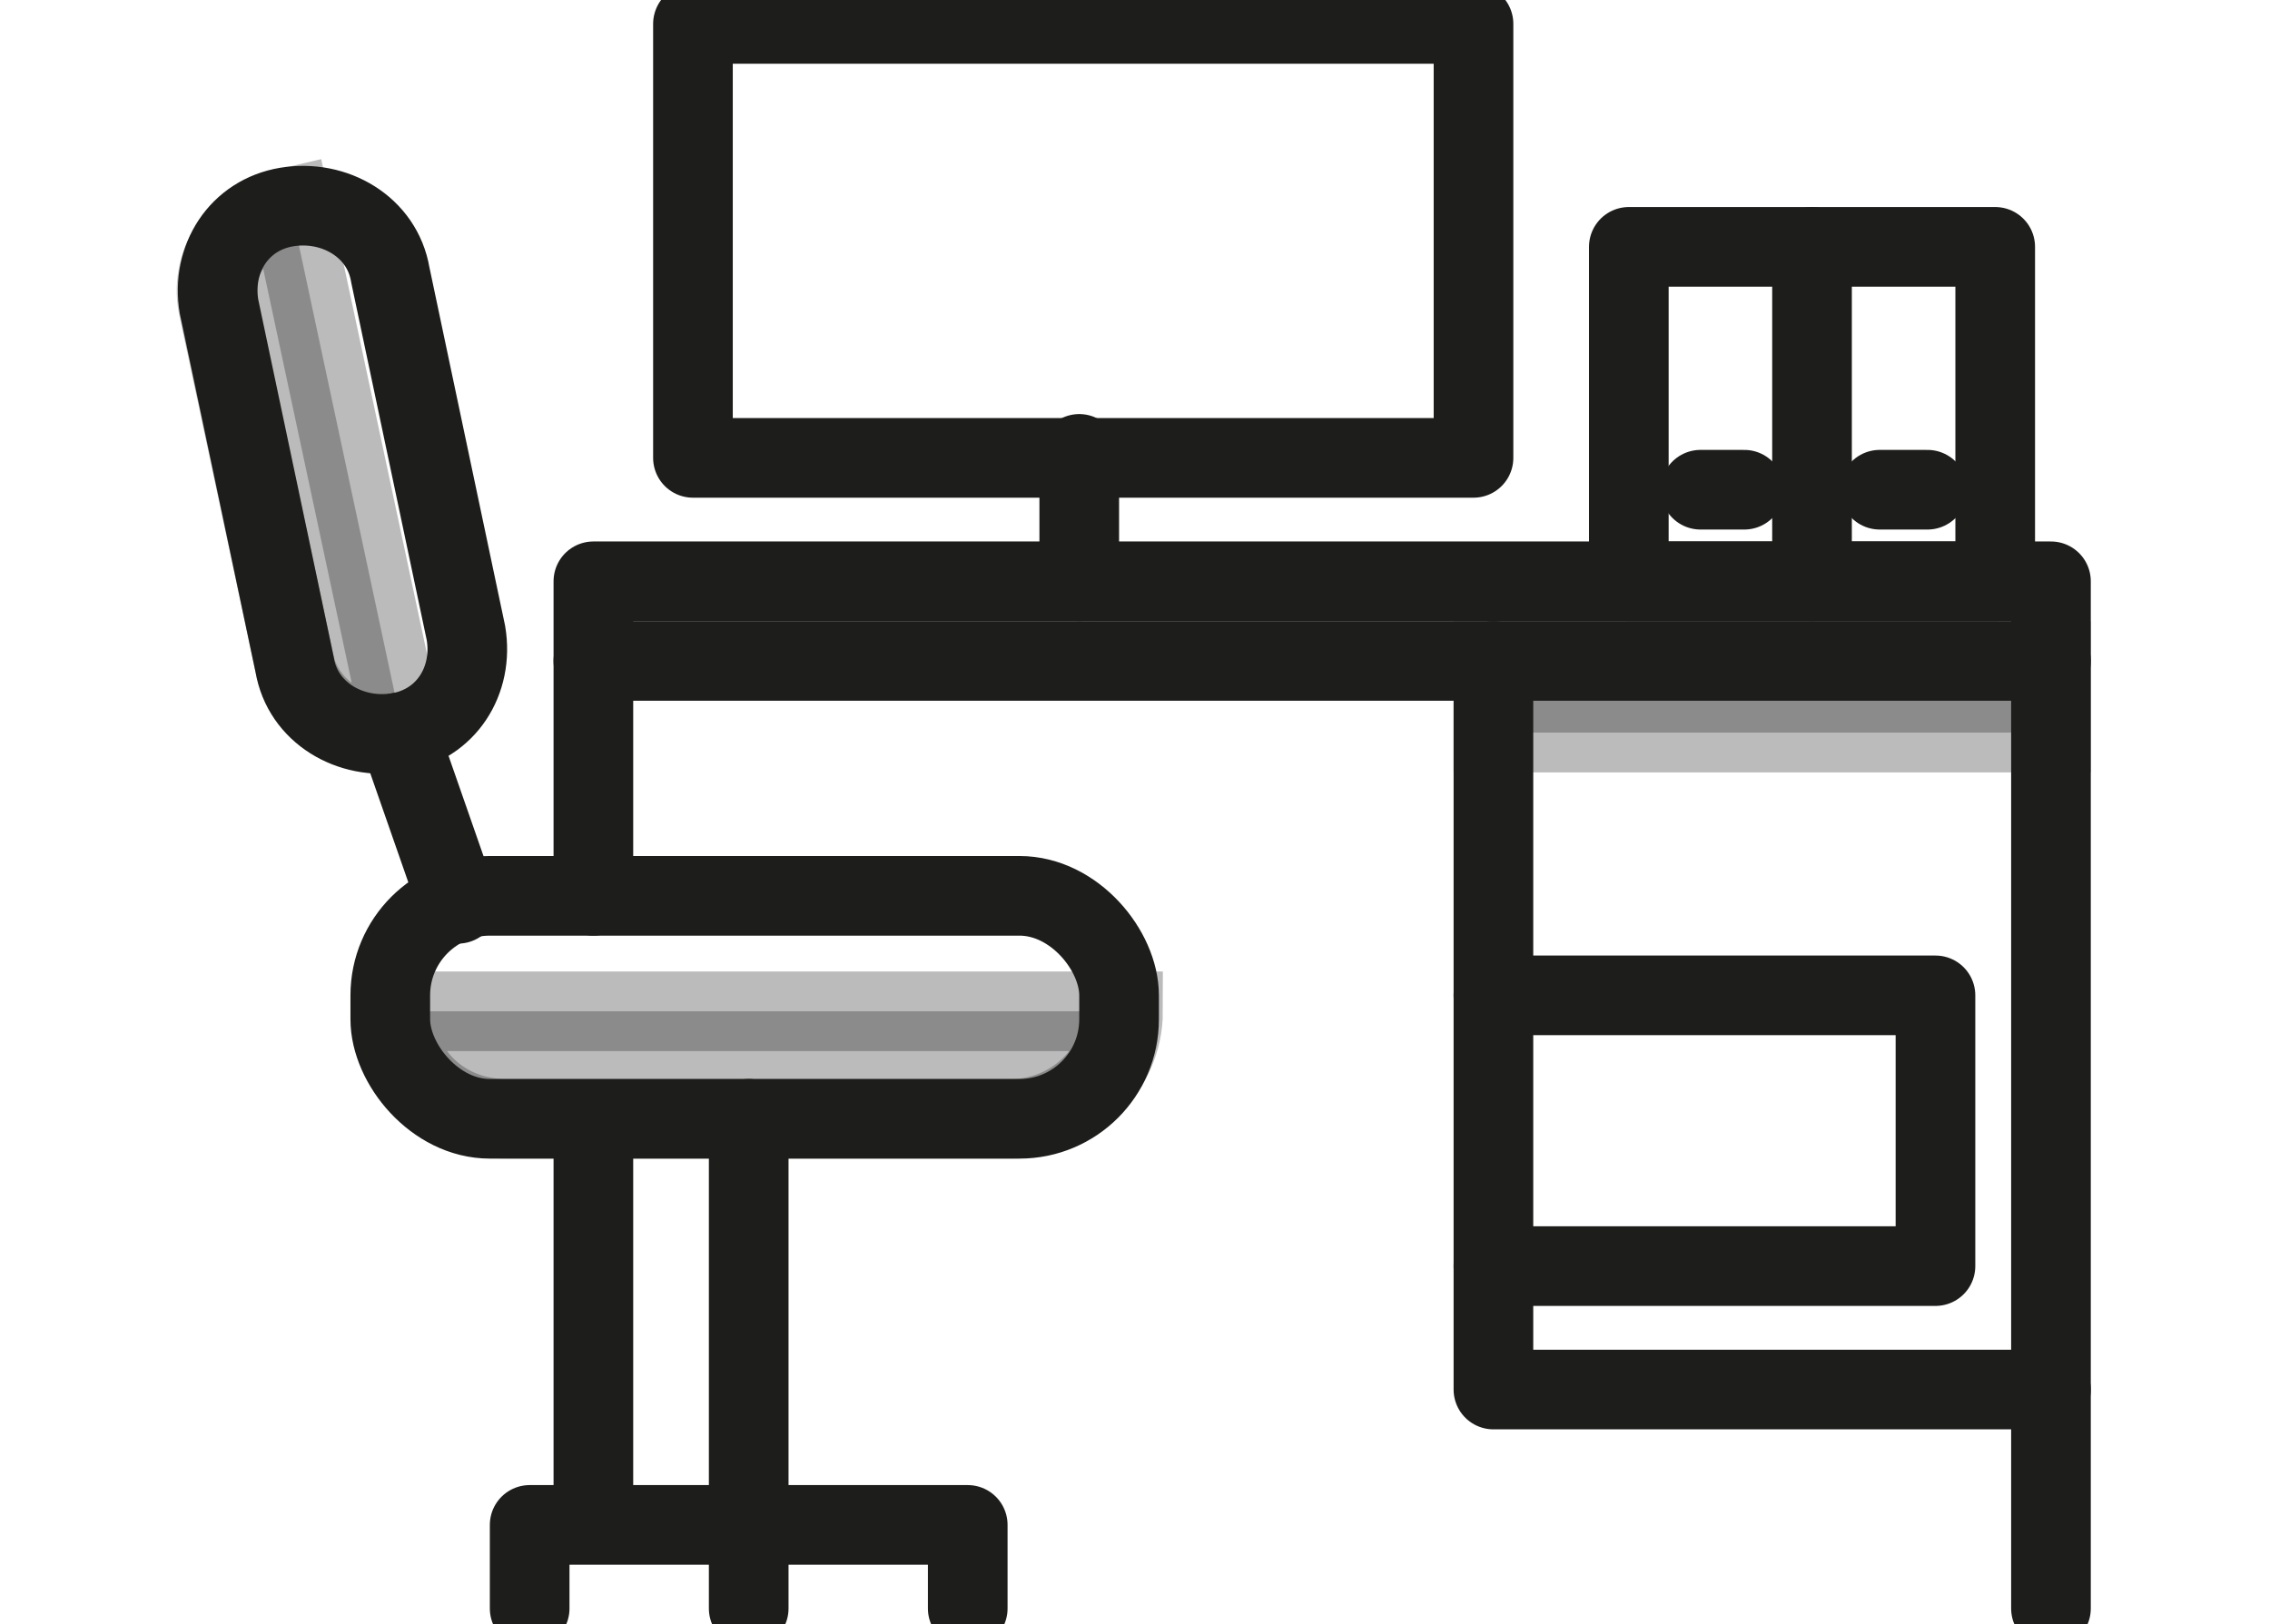 <?xml version="1.0" encoding="UTF-8"?>
<svg id="Lag_1" xmlns="http://www.w3.org/2000/svg" xmlns:xlink="http://www.w3.org/1999/xlink" version="1.1" viewBox="0 0 57 40.8">
  <!-- Generator: Adobe Illustrator 29.2.1, SVG Export Plug-In . SVG Version: 2.1.0 Build 116)  -->
  <defs>
    <style>
      .st0 {
        fill: #1d1d1b;
        isolation: isolate;
        opacity: .3;
        stroke-miterlimit: 10;
      }

      .st0, .st1 {
        stroke: #1d1d1b;
        stroke-width: 2px;
      }

      .st1 {
        fill: none;
        stroke-linecap: round;
        stroke-linejoin: round;
      }
    </style>
  </defs>
  <g id="Warstwa_2">
    <path class="st0" d="M25.3,28.1h-12.6c-1.6,0-2.8-1.2-2.8-2.7h18.3c0,1.5-1.3,2.7-2.8,2.7Z"/>
    <path class="st0" d="M10.1,18.4h0c-1.2.2-2.4-.5-2.7-1.7l-1.9-8.9c-.3-1.2.5-2.3,1.8-2.6h0s2.8,13.1,2.8,13.1Z"/>
    <rect class="st0" x="37.5" y="16.6" width="14" height="1.8"/>
  </g>
  <g id="Warstwa_1">
    <line class="st1" x1="14.9" y1="28.3" x2="14.9" y2="37.9"/>
    <polyline class="st1" points="51.5 40.4 51.5 14.6 14.9 14.6 14.9 22.5"/>
    <line class="st1" x1="27.1" y1="14.6" x2="27.1" y2="11.4"/>
    <rect class="st1" x="17.4" y=".6" width="19.6" height="10.9"/>
    <polyline class="st1" points="37.5 16.6 37.5 34.9 51.5 34.9"/>
    <polyline class="st1" points="37.5 25 48.6 25 48.6 31.8 37.5 31.8"/>
    <path class="st1" d="M10,18.4h0c-1.2.2-2.4-.5-2.6-1.7l-1.9-9c-.2-1.2.5-2.3,1.7-2.5h0c1.2-.2,2.4.5,2.6,1.7l1.9,9c.2,1.2-.5,2.3-1.7,2.5Z"/>
    <rect class="st1" x="9.8" y="22.5" width="18.3" height="5.6" rx="2.5" ry="2.5"/>
    <line class="st1" x1="10" y1="18.4" x2="11.5" y2="22.7"/>
    <line class="st1" x1="18.8" y1="28.1" x2="18.8" y2="40.4"/>
    <rect class="st1" x="40.9" y="6.2" width="9.2" height="8.4"/>
    <line class="st1" x1="45.5" y1="6.2" x2="45.5" y2="14.6"/>
    <line class="st1" x1="42.7" y1="12.3" x2="43.8" y2="12.3"/>
    <line class="st1" x1="47.2" y1="12.3" x2="48.4" y2="12.3"/>
    <polyline class="st1" points="18.8 38.3 13.3 38.3 13.3 40.4"/>
    <polyline class="st1" points="18.8 38.3 24.3 38.3 24.3 40.4"/>
    <line class="st1" x1="14.9" y1="16.6" x2="51.5" y2="16.6"/>
  </g>
</svg>